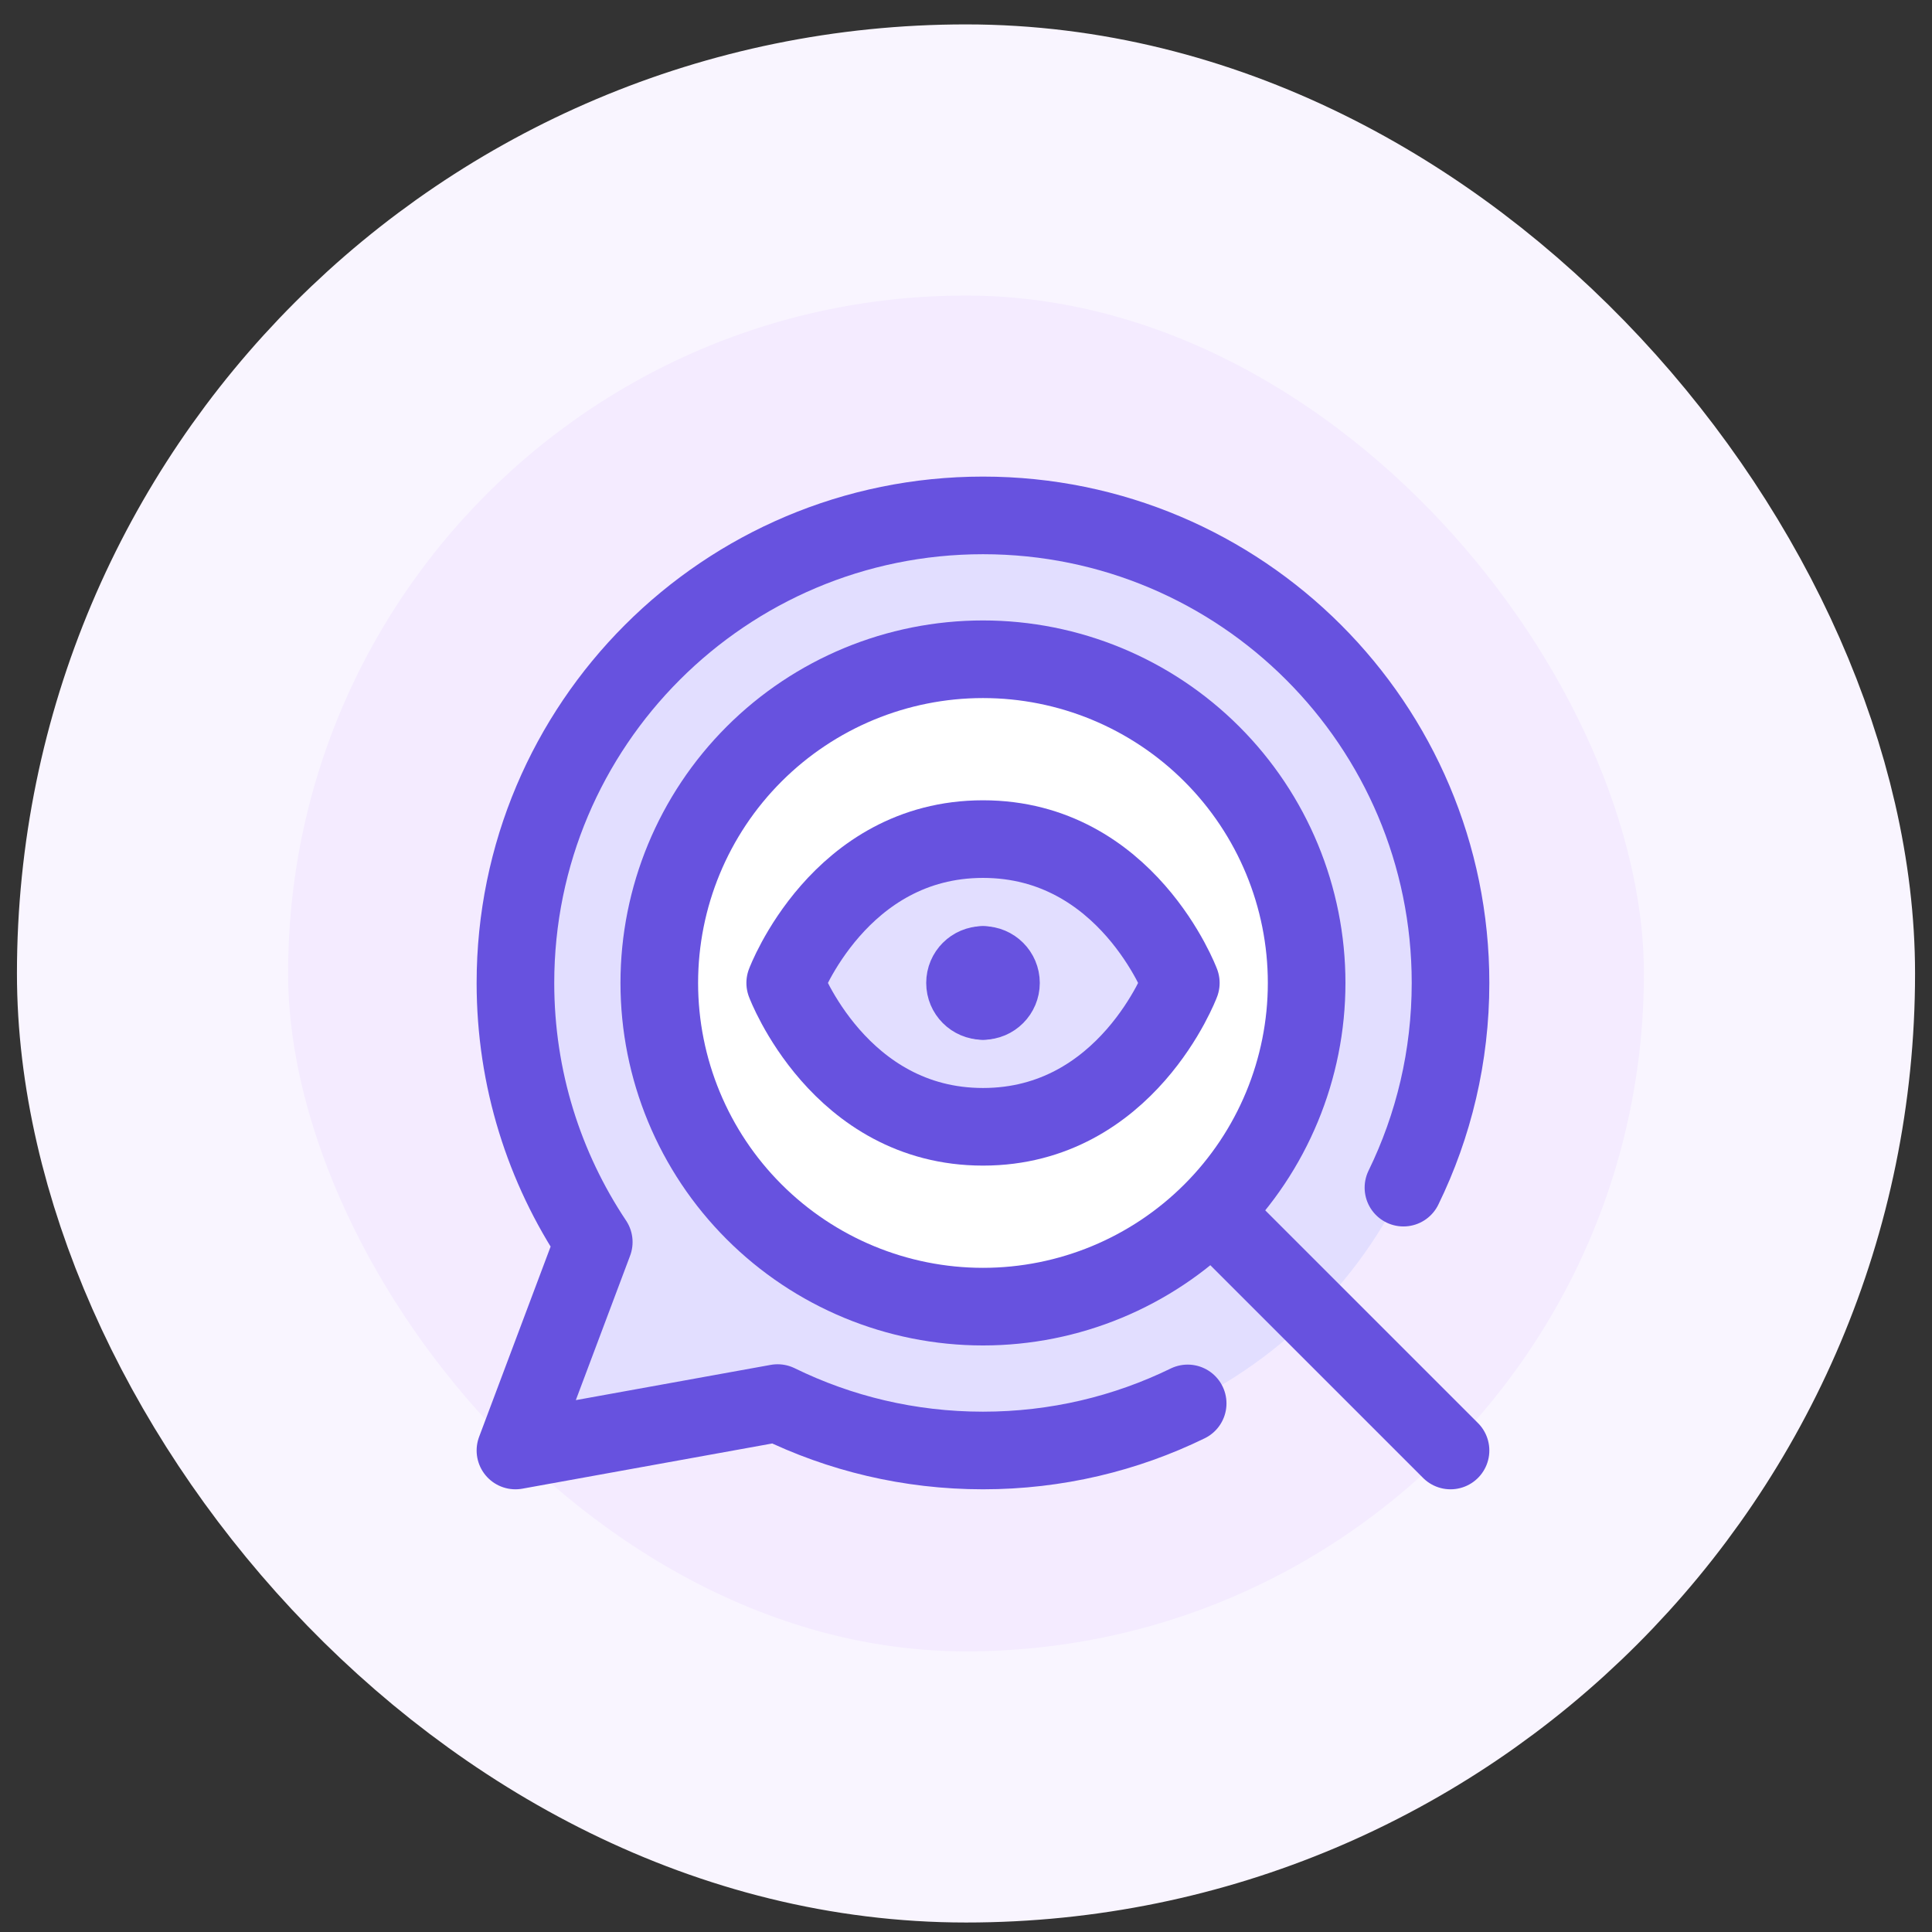 <svg width="57" height="57" viewBox="0 0 57 57" fill="none" xmlns="http://www.w3.org/2000/svg">
<rect x="0" y="0" width="57" height="57" fill="#333333" stroke="none"/>
<rect x="4.5" y="4.72" width="48" height="48" rx="24" fill="#F4EBFF"/>
<rect x="4.5" y="4.72" width="48" height="48" rx="24" stroke="#F9F5FF" stroke-width="8"/>
<g clip-path="url(#clip0_2239_9067)">
<path d="M28.999 39.348C34.715 39.348 39.348 34.715 39.348 28.999C39.348 23.284 34.715 18.65 28.999 18.65C23.284 18.65 18.65 23.284 18.65 29C18.65 31.121 19.289 33.094 20.384 34.736L18.65 39.348L24.453 38.299C25.826 38.971 27.368 39.348 28.999 39.348Z" fill="#E2DEFF"/>
<path d="M21.834 29C21.834 29.941 22.019 30.872 22.379 31.741C22.739 32.611 23.267 33.401 23.933 34.066C24.598 34.731 25.388 35.259 26.257 35.619C27.126 35.979 28.058 36.164 28.999 36.164C29.939 36.164 30.871 35.979 31.74 35.619C32.61 35.259 33.4 34.731 34.065 34.066C34.73 33.401 35.258 32.611 35.618 31.741C35.978 30.872 36.163 29.941 36.163 29C36.163 27.099 35.408 25.277 34.065 23.933C32.721 22.59 30.899 21.835 28.999 21.835C27.098 21.835 25.276 22.59 23.933 23.933C22.589 25.277 21.834 27.099 21.834 29Z" fill="white"/>
<path d="M29 25.815C25.815 25.815 24.621 29 24.621 29C24.621 29 25.815 32.184 29 32.184C32.184 32.184 33.378 29 33.378 29C33.378 29 32.184 25.815 29 25.815Z" fill="#E2DEFF"/>
<path d="M33.53 38.306C32.162 38.974 30.624 39.348 28.999 39.348C27.368 39.348 25.826 38.971 24.453 38.299L18.65 39.348L20.384 34.735C19.289 33.094 18.65 31.121 18.65 28.999C18.65 23.284 23.284 18.65 28.999 18.65C34.715 18.65 39.348 23.284 39.348 28.999C39.348 30.624 38.974 32.162 38.306 33.53" stroke="#6752DF" stroke-width="1.71" stroke-linecap="round" stroke-linejoin="round"/>
<path d="M21.834 29C21.834 29.941 22.019 30.872 22.379 31.741C22.739 32.611 23.267 33.401 23.933 34.066C24.598 34.731 25.388 35.259 26.257 35.619C27.126 35.979 28.058 36.164 28.999 36.164C29.939 36.164 30.871 35.979 31.74 35.619C32.61 35.259 33.4 34.731 34.065 34.066C34.73 33.401 35.258 32.611 35.618 31.741C35.978 30.872 36.163 29.941 36.163 29C36.163 27.099 35.408 25.277 34.065 23.933C32.721 22.59 30.899 21.835 28.999 21.835C27.098 21.835 25.276 22.59 23.933 23.933C22.589 25.277 21.834 27.099 21.834 29Z" stroke="#6752DF" stroke-width="1.71"/>
<path d="M39.348 39.348L34.174 34.174" stroke="#6752DF" stroke-width="1.71" stroke-linecap="round" stroke-linejoin="round"/>
<path d="M29 32.184C25.815 32.184 24.621 29 24.621 29C24.621 29 25.815 25.815 29 25.815C32.184 25.815 33.378 29 33.378 29C33.378 29 32.184 32.184 29 32.184Z" stroke="#6752DF" stroke-width="1.71" stroke-linecap="round" stroke-linejoin="round"/>
<path d="M29 29.398C28.78 29.398 28.602 29.219 28.602 29C28.602 28.78 28.78 28.602 29 28.602" stroke="#6752DF" stroke-width="1.71" stroke-linecap="round" stroke-linejoin="round"/>
<path d="M29 29.398C29.22 29.398 29.398 29.219 29.398 29C29.398 28.78 29.22 28.602 29 28.602" stroke="#6752DF" stroke-width="1.71" stroke-linecap="round" stroke-linejoin="round"/>
</g>
<path d="M29.001 42.794C36.619 42.794 42.795 36.618 42.795 29C42.795 21.382 36.619 15.206 29.001 15.206C21.383 15.206 15.207 21.382 15.207 29C15.207 31.828 16.058 34.457 17.518 36.646L15.207 42.794L22.942 41.395C24.771 42.291 26.827 42.794 29.001 42.794Z" fill="#E2DEFF"/>
<path d="M19.451 29C19.451 31.533 20.457 33.962 22.248 35.752C24.039 37.543 26.468 38.55 29.001 38.55C31.534 38.55 33.962 37.543 35.753 35.752C37.544 33.962 38.55 31.533 38.55 29C38.55 26.467 37.544 24.038 35.753 22.247C33.962 20.456 31.534 19.45 29.001 19.45C26.468 19.45 24.039 20.456 22.248 22.247C20.457 24.038 19.451 26.467 19.451 29Z" fill="white"/>
<path d="M29.002 24.756C24.758 24.756 23.166 29 23.166 29C23.166 29 24.758 33.244 29.002 33.244C33.246 33.244 34.838 29 34.838 29C34.838 29 33.246 24.756 29.002 24.756Z" fill="#E2DEFF"/>
<path d="M35.04 41.405C33.216 42.295 31.167 42.794 29.001 42.794C26.827 42.794 24.771 42.291 22.942 41.395L15.207 42.794L17.518 36.645C16.058 34.457 15.207 31.828 15.207 29C15.207 21.382 21.383 15.206 29.001 15.206C36.619 15.206 42.795 21.382 42.795 29C42.795 31.166 42.296 33.215 41.406 35.039" stroke="#6752DF" stroke-width="2.29" stroke-linecap="round" stroke-linejoin="round"/>
<path d="M19.451 29C19.451 31.533 20.457 33.962 22.248 35.752C24.039 37.543 26.468 38.55 29.001 38.55C31.534 38.55 33.962 37.543 35.753 35.752C37.544 33.962 38.55 31.533 38.55 29C38.55 26.467 37.544 24.038 35.753 22.247C33.962 20.456 31.534 19.45 29.001 19.45C26.468 19.45 24.039 20.456 22.248 22.247C20.457 24.038 19.451 26.467 19.451 29Z" stroke="#6752DF" stroke-width="2.29"/>
<path d="M42.795 42.794L35.898 35.898" stroke="#6752DF" stroke-width="2.29" stroke-linecap="round" stroke-linejoin="round"/>
<path d="M29.002 33.244C24.758 33.244 23.166 29 23.166 29C23.166 29 24.758 24.756 29.002 24.756C33.246 24.756 34.838 29 34.838 29C34.838 29 33.246 33.244 29.002 33.244Z" stroke="#6752DF" stroke-width="2.29" stroke-linecap="round" stroke-linejoin="round"/>
<path d="M29.001 29.531C28.708 29.531 28.471 29.293 28.471 29C28.471 28.707 28.708 28.47 29.001 28.47" stroke="#6752DF" stroke-width="2.29" stroke-linecap="round" stroke-linejoin="round"/>
<path d="M29.002 29.531C29.295 29.531 29.532 29.293 29.532 29C29.532 28.707 29.295 28.47 29.002 28.47" stroke="#6752DF" stroke-width="2.29" stroke-linecap="round" stroke-linejoin="round"/>
<defs>
<clipPath id="clip0_2239_9067">
<rect width="24" height="24" fill="white" transform="translate(17 17)"/>
</clipPath>
</defs>
</svg>
